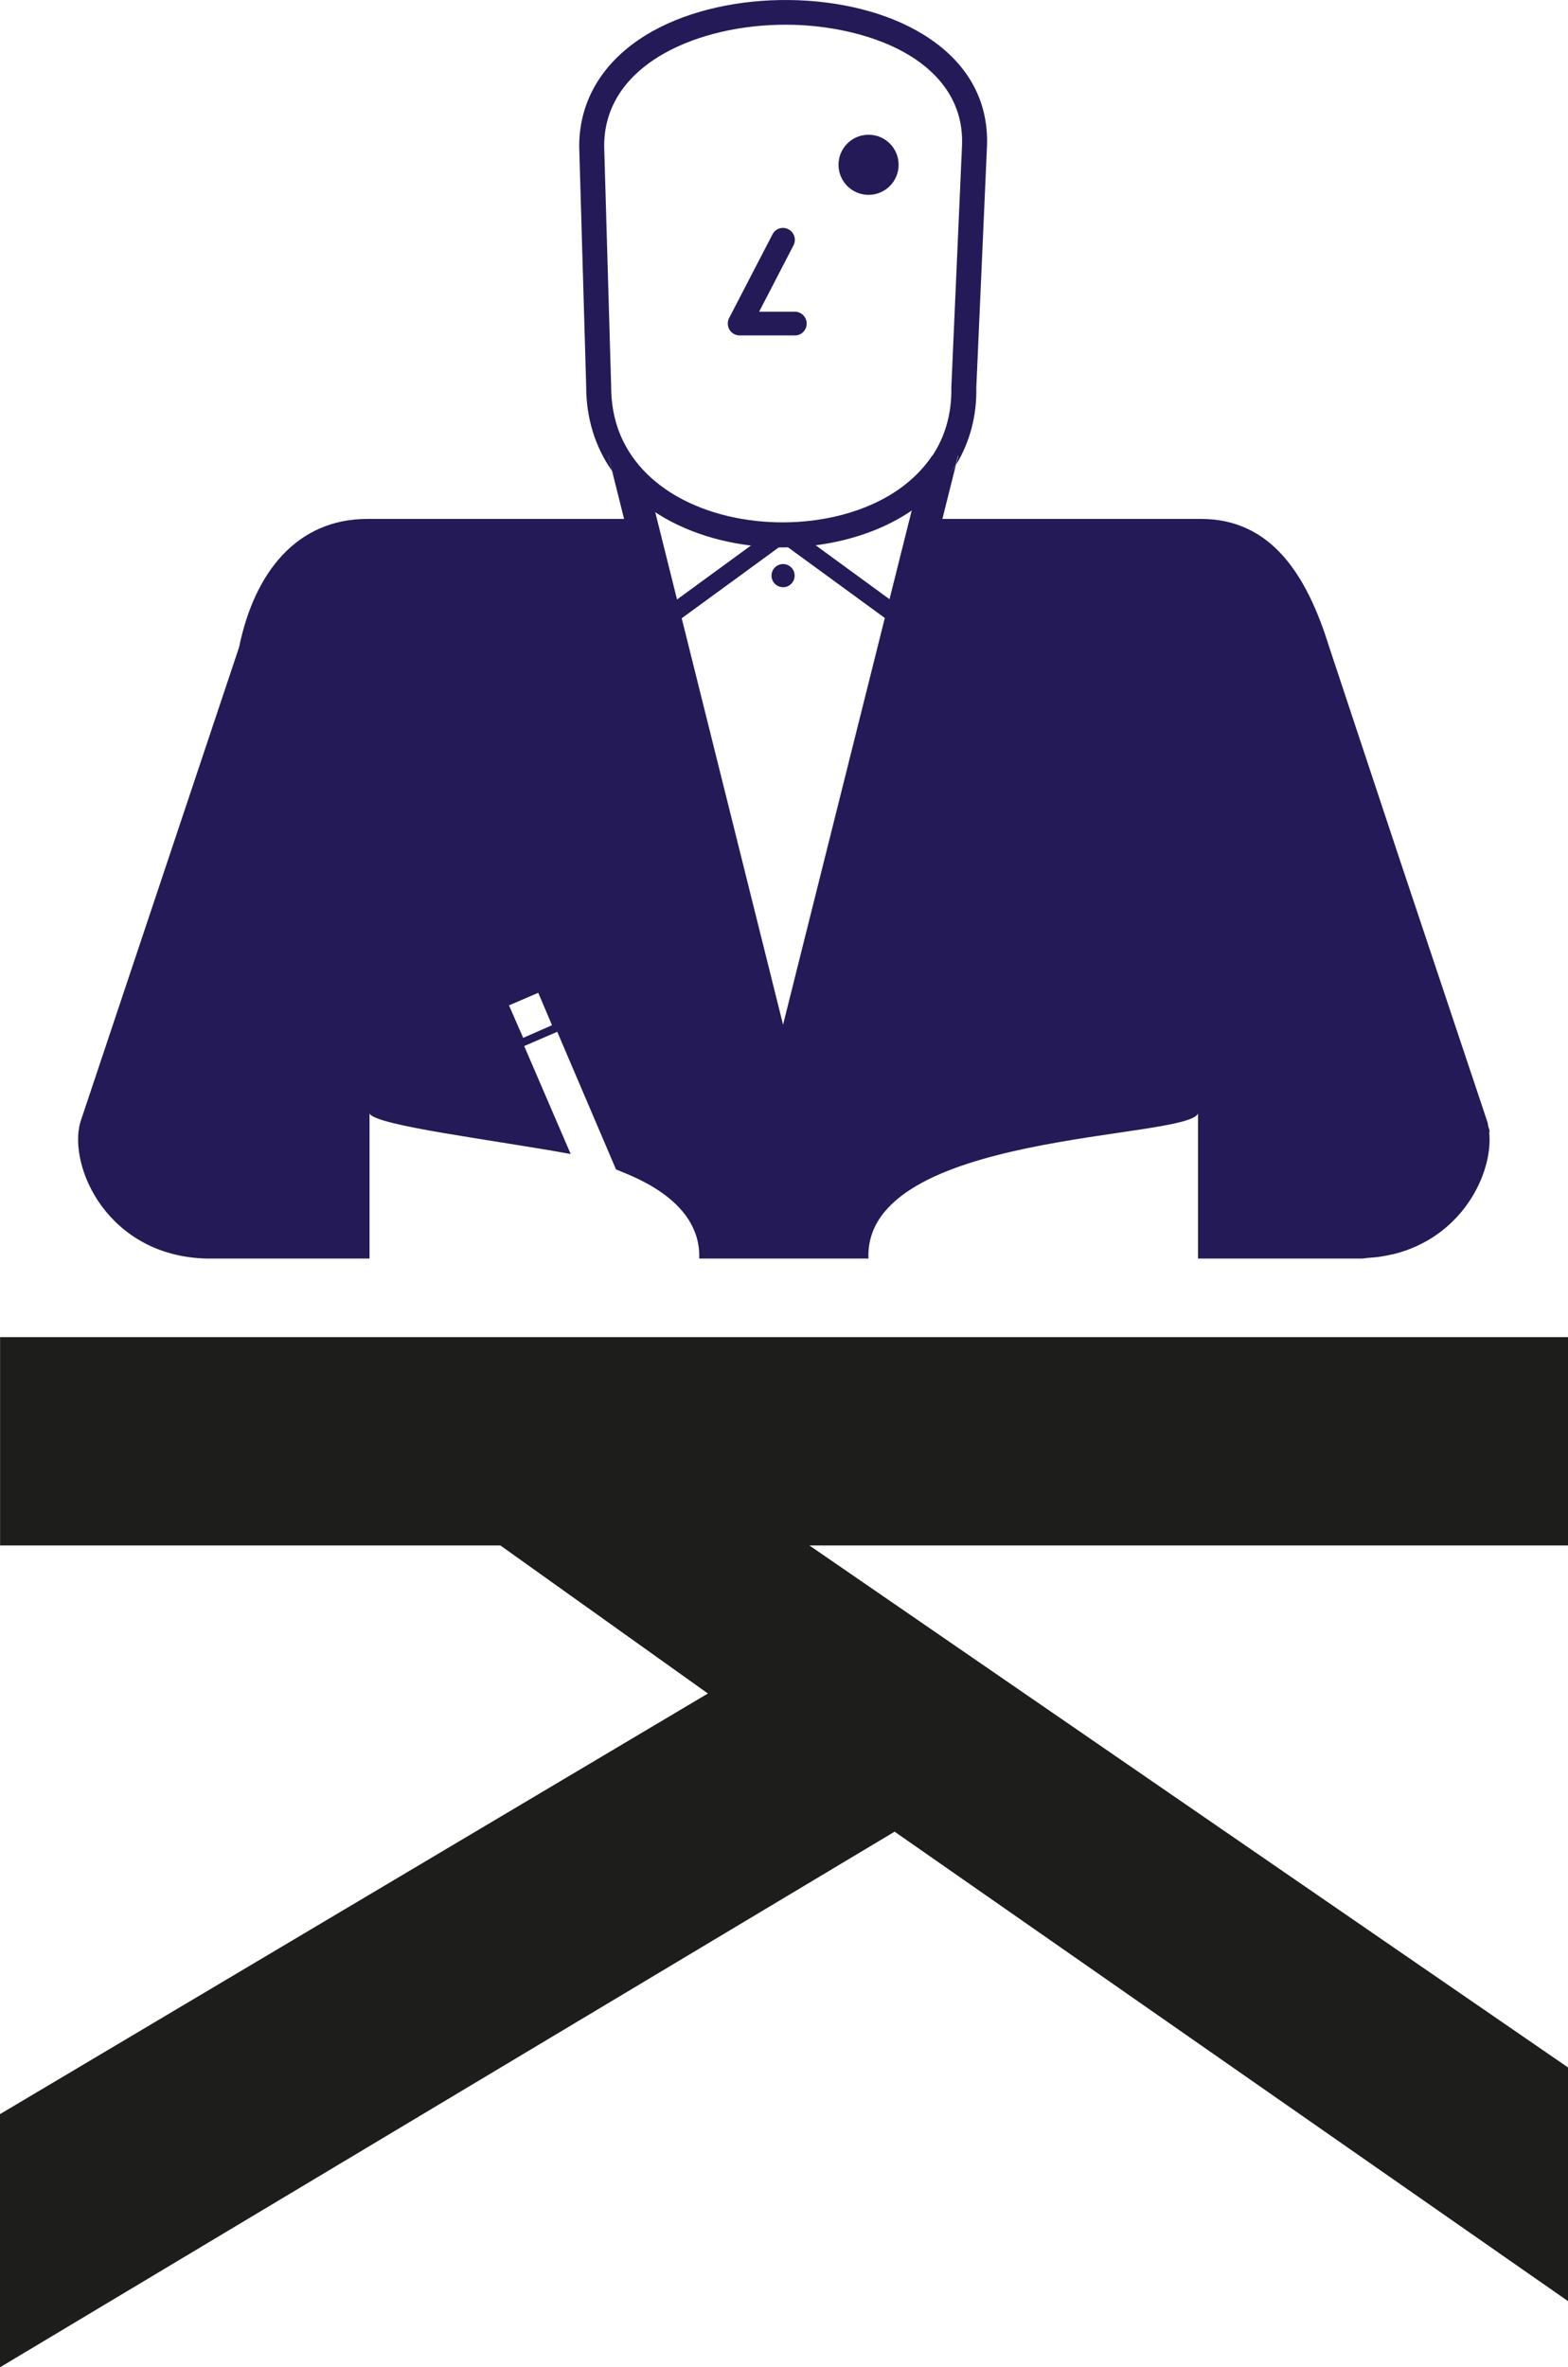 <?xml version="1.0" encoding="UTF-8"?> <svg xmlns="http://www.w3.org/2000/svg" id="Laag_1" version="1.1" viewBox="0 0 394.49 595.28"><defs><style> .st0 { fill: none; } .st1 { fill: #1d1d1b; } .st2 { fill: #241a58; } </style></defs><rect class="st2" x="164.71" y="142.35" width="35.73" height="4.51" transform="translate(-50.15 135.42) rotate(-36.12)"></rect><rect class="st2" x="209.52" y="126.84" width="4.51" height="35.73" transform="translate(-29.95 230.47) rotate(-53.88)"></rect><path class="st0" d="M196.89,137.66c-10.47,0-20.96-2.46-29.59-7.36-.82-.47-1.62-.96-2.4-1.48l32.13,128.86,32.25-129.21c-.74.51-1.52,1-2.32,1.48-8.65,5.14-19.34,7.72-30.06,7.72l-.02-.02Z"></path><path class="st2" d="M230.2,125.08l-33.19,132.59-32.8-131.46c-4.45-2.91-7.44-3.81-10.22-7.79l1.54,6.13,33.66,135.07,7.83,31.37,7.83-31.37,33.73-135.07,1.95-7.77c-2.73,4.49-5.55,5.04-10.29,8.28l-.02.02Z"></path><path class="st2" d="M232.23,8.64c-18.24-11.21-48.79-11.56-68.11-.76-11.86,6.64-18.4,16.86-18.4,28.89l1.76,60.47c0,7.93,2.25,15.12,6.5,21.19l-.96-3.87h5.88c-3.03-4.43-5.14-10.1-5.14-17.33l-1.76-60.51c0-12.27,8.26-19.47,15.18-23.34,8.59-4.79,19.59-7.17,30.53-7.17s22.81,2.6,31.25,7.81c6.23,3.83,13.56,10.86,13.07,22.6l-2.68,60.71c.14,7.21-1.86,12.87-4.77,17.27h6.52l-.55,2.25c3.46-5.72,5.22-12.31,5.08-19.47l2.68-60.53c.49-11.68-5.06-21.43-16.04-28.19l-.02-.02Z"></path><path class="st2" d="M234.55,114.55c-2.25,3.38-5.04,6.02-7.83,8.07-.98.72-1.99,1.37-2.95,1.95-15.02,8.93-37.97,9.06-53.38.29-1.15-.66-2.32-1.39-3.48-2.23-2.87-2.05-5.7-4.69-8.01-8.07h-5.88l.96,3.87c2.79,4,6.45,7.48,10.9,10.39.78.51,1.58,1,2.4,1.48,8.65,4.92,19.14,7.36,29.59,7.36s21.43-2.58,30.06-7.72c.8-.47,1.56-.96,2.32-1.48,4.75-3.24,8.5-7.17,11.23-11.66l.55-2.25h-6.52l.04.02Z"></path><path class="st2" d="M199.98,84.35h-13.89c-1.04,0-2.01-.55-2.56-1.43-.53-.9-.57-2.01-.1-2.93l10.92-21.06c.76-1.48,2.56-2.05,4.02-1.27,1.45.76,2.03,2.56,1.27,4.02l-8.65,16.7h8.97c1.64,0,2.99,1.33,2.99,2.99s-1.33,2.99-2.99,2.99h.02Z"></path><circle class="st2" cx="218.52" cy="41.44" r="7.56"></circle><circle class="st2" cx="197.01" cy="144.75" r="2.91"></circle><path class="st1" d="M225.06,460.6L0,595.28v-63.66l178.1-105.77-52.21-37.23H.02v-52.39h394.47v52.39h-190.86l190.86,131.26v58.76l-169.41-118.04h-.02Z"></path><path class="st2" d="M350.25,315.45c17.48-4.14,25.35-20.2,24.44-30.51,0-.25.06-.45.06-.7l-.31-.96c-.06-.35-.1-.72-.2-1.07l-22.13-66.2-17.68-53.25c-5.59-18.09-14.53-32.27-32.27-32.27h-69.26l-35.92,143.84-35.86-143.84h-68.7c-17.74,0-28.42,13.46-32.27,32.27l-39.96,119.48c-3.09,11.23,7.01,33.69,31.88,34.24h40.9v-36.49c1.27,3.05,31.86,6.74,50.61,10.2l-11.7-27.15,8.32-3.59,14.77,34.59c2.29,1.15,21.53,7.07,20.94,22.44h42.58c-1.25-32.01,80.14-29.85,82.92-36.49v36.49h41.08c.61,0,1.17-.14,1.78-.18,1.09-.08,2.17-.16,3.2-.33.94-.14,1.86-.33,2.77-.55v.04ZM131.63,260.99l-3.57-8.18,7.36-3.16,3.46,8.15-7.25,3.18Z"></path></svg> 